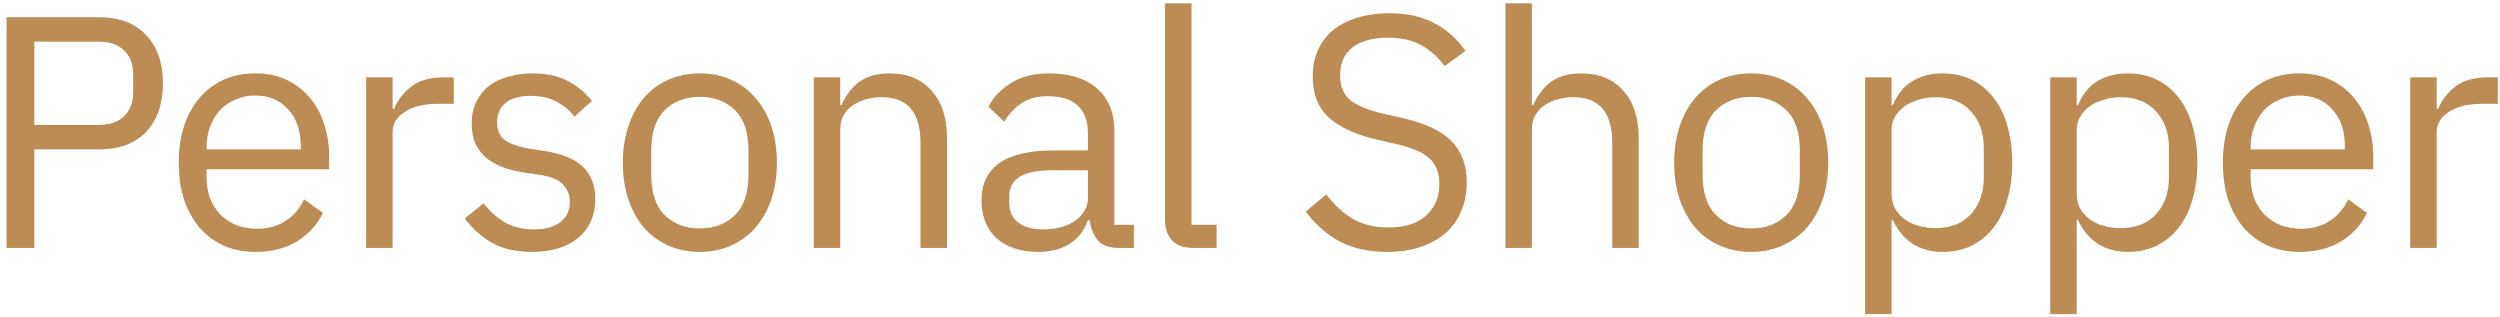 <?xml version="1.0" encoding="UTF-8"?> <svg xmlns="http://www.w3.org/2000/svg" width="363" height="46" viewBox="0 0 363 46" fill="none"> <path d="M0.953 36V2.496H14.297C17.305 2.496 19.609 3.36 21.209 5.088C22.841 6.784 23.657 9.12 23.657 12.096C23.657 15.072 22.841 17.424 21.209 19.152C19.609 20.848 17.305 21.696 14.297 21.696H4.985V36H0.953ZM4.985 18.144H14.297C15.897 18.144 17.129 17.728 17.993 16.896C18.889 16.064 19.337 14.88 19.337 13.344V10.848C19.337 9.312 18.889 8.128 17.993 7.296C17.129 6.464 15.897 6.048 14.297 6.048H4.985V18.144ZM37.093 36.576C35.397 36.576 33.861 36.272 32.485 35.664C31.141 35.056 29.973 34.192 28.981 33.072C28.021 31.92 27.269 30.56 26.725 28.992C26.213 27.392 25.957 25.6 25.957 23.616C25.957 21.664 26.213 19.888 26.725 18.288C27.269 16.688 28.021 15.328 28.981 14.208C29.973 13.056 31.141 12.176 32.485 11.568C33.861 10.96 35.397 10.656 37.093 10.656C38.757 10.656 40.245 10.96 41.557 11.568C42.869 12.176 43.989 13.024 44.917 14.112C45.845 15.168 46.549 16.432 47.029 17.904C47.541 19.376 47.797 20.992 47.797 22.752V24.576H29.989V25.728C29.989 26.784 30.149 27.776 30.469 28.704C30.821 29.6 31.301 30.384 31.909 31.056C32.549 31.728 33.317 32.256 34.213 32.64C35.141 33.024 36.181 33.216 37.333 33.216C38.901 33.216 40.261 32.848 41.413 32.112C42.597 31.376 43.509 30.32 44.149 28.944L46.885 30.912C46.085 32.608 44.837 33.984 43.141 35.04C41.445 36.064 39.429 36.576 37.093 36.576ZM37.093 13.872C36.037 13.872 35.077 14.064 34.213 14.448C33.349 14.8 32.597 15.312 31.957 15.984C31.349 16.656 30.869 17.456 30.517 18.384C30.165 19.28 29.989 20.272 29.989 21.36V21.696H43.669V21.168C43.669 18.96 43.061 17.2 41.845 15.888C40.661 14.544 39.077 13.872 37.093 13.872ZM53.165 36V11.232H57.005V15.792H57.245C57.693 14.608 58.493 13.552 59.645 12.624C60.797 11.696 62.381 11.232 64.397 11.232H65.885V15.072H63.629C61.549 15.072 59.917 15.472 58.733 16.272C57.581 17.04 57.005 18.016 57.005 19.2V36H53.165ZM77.27 36.576C74.966 36.576 73.03 36.144 71.462 35.28C69.926 34.384 68.598 33.2 67.478 31.728L70.214 29.52C71.174 30.736 72.246 31.68 73.43 32.352C74.614 32.992 75.99 33.312 77.558 33.312C79.19 33.312 80.454 32.96 81.35 32.256C82.278 31.552 82.742 30.56 82.742 29.28C82.742 28.32 82.422 27.504 81.782 26.832C81.174 26.128 80.054 25.648 78.422 25.392L76.454 25.104C75.302 24.944 74.246 24.704 73.286 24.384C72.326 24.032 71.478 23.584 70.742 23.04C70.038 22.464 69.478 21.76 69.062 20.928C68.678 20.096 68.486 19.104 68.486 17.952C68.486 16.736 68.71 15.68 69.158 14.784C69.606 13.856 70.214 13.088 70.982 12.48C71.782 11.872 72.726 11.424 73.814 11.136C74.902 10.816 76.07 10.656 77.318 10.656C79.334 10.656 81.014 11.008 82.358 11.712C83.734 12.416 84.934 13.392 85.958 14.64L83.414 16.944C82.87 16.176 82.07 15.488 81.014 14.88C79.958 14.24 78.63 13.92 77.03 13.92C75.43 13.92 74.214 14.272 73.382 14.976C72.582 15.648 72.182 16.576 72.182 17.76C72.182 18.976 72.582 19.856 73.382 20.4C74.214 20.944 75.398 21.344 76.934 21.6L78.854 21.888C81.606 22.304 83.558 23.104 84.71 24.288C85.862 25.44 86.438 26.96 86.438 28.848C86.438 31.248 85.622 33.136 83.99 34.512C82.358 35.888 80.118 36.576 77.27 36.576ZM101.62 36.576C99.956 36.576 98.436 36.272 97.06 35.664C95.684 35.056 94.5 34.192 93.508 33.072C92.548 31.92 91.796 30.56 91.252 28.992C90.708 27.392 90.436 25.6 90.436 23.616C90.436 21.664 90.708 19.888 91.252 18.288C91.796 16.688 92.548 15.328 93.508 14.208C94.5 13.056 95.684 12.176 97.06 11.568C98.436 10.96 99.956 10.656 101.62 10.656C103.284 10.656 104.788 10.96 106.132 11.568C107.508 12.176 108.692 13.056 109.684 14.208C110.676 15.328 111.444 16.688 111.988 18.288C112.532 19.888 112.804 21.664 112.804 23.616C112.804 25.6 112.532 27.392 111.988 28.992C111.444 30.56 110.676 31.92 109.684 33.072C108.692 34.192 107.508 35.056 106.132 35.664C104.788 36.272 103.284 36.576 101.62 36.576ZM101.62 33.168C103.7 33.168 105.396 32.528 106.708 31.248C108.02 29.968 108.676 28.016 108.676 25.392V21.84C108.676 19.216 108.02 17.264 106.708 15.984C105.396 14.704 103.7 14.064 101.62 14.064C99.54 14.064 97.844 14.704 96.532 15.984C95.22 17.264 94.564 19.216 94.564 21.84V25.392C94.564 28.016 95.22 29.968 96.532 31.248C97.844 32.528 99.54 33.168 101.62 33.168ZM118.16 36V11.232H122V15.264H122.192C122.8 13.856 123.648 12.736 124.736 11.904C125.856 11.072 127.344 10.656 129.2 10.656C131.76 10.656 133.776 11.488 135.248 13.152C136.752 14.784 137.504 17.104 137.504 20.112V36H133.664V20.784C133.664 16.336 131.792 14.112 128.048 14.112C127.28 14.112 126.528 14.208 125.792 14.4C125.088 14.592 124.448 14.88 123.872 15.264C123.296 15.648 122.832 16.144 122.48 16.752C122.16 17.328 122 18.016 122 18.816V36H118.16ZM162.481 36C161.041 36 160.001 35.616 159.361 34.848C158.753 34.08 158.369 33.12 158.209 31.968H157.969C157.425 33.504 156.529 34.656 155.281 35.424C154.033 36.192 152.545 36.576 150.817 36.576C148.193 36.576 146.145 35.904 144.673 34.56C143.233 33.216 142.513 31.392 142.513 29.088C142.513 26.752 143.361 24.96 145.057 23.712C146.785 22.464 149.457 21.84 153.073 21.84H157.969V19.392C157.969 17.632 157.489 16.288 156.529 15.36C155.569 14.432 154.097 13.968 152.113 13.968C150.609 13.968 149.345 14.304 148.321 14.976C147.329 15.648 146.497 16.544 145.825 17.664L143.521 15.504C144.193 14.16 145.265 13.024 146.737 12.096C148.209 11.136 150.065 10.656 152.305 10.656C155.313 10.656 157.649 11.392 159.313 12.864C160.977 14.336 161.809 16.384 161.809 19.008V32.64H164.641V36H162.481ZM151.441 33.312C152.401 33.312 153.281 33.2 154.081 32.976C154.881 32.752 155.569 32.432 156.145 32.016C156.721 31.6 157.169 31.12 157.489 30.576C157.809 30.032 157.969 29.44 157.969 28.8V24.72H152.881C150.673 24.72 149.057 25.04 148.033 25.68C147.041 26.32 146.545 27.248 146.545 28.464V29.472C146.545 30.688 146.977 31.632 147.841 32.304C148.737 32.976 149.937 33.312 151.441 33.312ZM173.242 36C171.898 36 170.874 35.632 170.17 34.896C169.498 34.128 169.162 33.168 169.162 32.016V0.48H173.002V32.64H176.65V36H173.242ZM201.455 36.576C198.735 36.576 196.415 36.064 194.495 35.04C192.575 33.984 190.943 32.544 189.599 30.72L192.575 28.224C193.759 29.792 195.071 30.992 196.511 31.824C197.951 32.624 199.647 33.024 201.599 33.024C203.999 33.024 205.823 32.448 207.071 31.296C208.351 30.144 208.991 28.608 208.991 26.688C208.991 25.088 208.511 23.856 207.551 22.992C206.591 22.128 205.007 21.44 202.799 20.928L200.063 20.304C196.991 19.6 194.639 18.544 193.007 17.136C191.407 15.696 190.607 13.68 190.607 11.088C190.607 9.616 190.879 8.304 191.423 7.152C191.967 6 192.719 5.04 193.679 4.272C194.671 3.504 195.839 2.928 197.183 2.544C198.559 2.128 200.063 1.92 201.695 1.92C204.223 1.92 206.383 2.384 208.175 3.312C209.999 4.24 211.535 5.6 212.783 7.392L209.759 9.6C208.831 8.32 207.711 7.312 206.399 6.576C205.087 5.84 203.455 5.472 201.503 5.472C199.359 5.472 197.663 5.936 196.415 6.864C195.199 7.76 194.591 9.12 194.591 10.944C194.591 12.544 195.103 13.76 196.127 14.592C197.183 15.392 198.767 16.032 200.879 16.512L203.615 17.136C206.911 17.872 209.295 18.992 210.767 20.496C212.239 22 212.975 24 212.975 26.496C212.975 28.032 212.703 29.424 212.159 30.672C211.647 31.92 210.895 32.976 209.903 33.84C208.911 34.704 207.695 35.376 206.255 35.856C204.847 36.336 203.247 36.576 201.455 36.576ZM218.594 0.48H222.434V15.264H222.626C223.234 13.856 224.082 12.736 225.17 11.904C226.29 11.072 227.778 10.656 229.634 10.656C232.194 10.656 234.21 11.488 235.682 13.152C237.186 14.784 237.938 17.104 237.938 20.112V36H234.098V20.784C234.098 16.336 232.226 14.112 228.482 14.112C227.714 14.112 226.962 14.208 226.226 14.4C225.522 14.592 224.882 14.88 224.306 15.264C223.73 15.648 223.266 16.144 222.914 16.752C222.594 17.328 222.434 18.016 222.434 18.816V36H218.594V0.48ZM254.275 36.576C252.611 36.576 251.091 36.272 249.715 35.664C248.339 35.056 247.155 34.192 246.163 33.072C245.203 31.92 244.451 30.56 243.907 28.992C243.363 27.392 243.091 25.6 243.091 23.616C243.091 21.664 243.363 19.888 243.907 18.288C244.451 16.688 245.203 15.328 246.163 14.208C247.155 13.056 248.339 12.176 249.715 11.568C251.091 10.96 252.611 10.656 254.275 10.656C255.939 10.656 257.443 10.96 258.787 11.568C260.163 12.176 261.347 13.056 262.339 14.208C263.331 15.328 264.099 16.688 264.643 18.288C265.187 19.888 265.459 21.664 265.459 23.616C265.459 25.6 265.187 27.392 264.643 28.992C264.099 30.56 263.331 31.92 262.339 33.072C261.347 34.192 260.163 35.056 258.787 35.664C257.443 36.272 255.939 36.576 254.275 36.576ZM254.275 33.168C256.355 33.168 258.051 32.528 259.363 31.248C260.675 29.968 261.331 28.016 261.331 25.392V21.84C261.331 19.216 260.675 17.264 259.363 15.984C258.051 14.704 256.355 14.064 254.275 14.064C252.195 14.064 250.499 14.704 249.187 15.984C247.875 17.264 247.219 19.216 247.219 21.84V25.392C247.219 28.016 247.875 29.968 249.187 31.248C250.499 32.528 252.195 33.168 254.275 33.168ZM270.815 11.232H274.655V15.264H274.847C275.487 13.696 276.415 12.544 277.631 11.808C278.879 11.04 280.367 10.656 282.095 10.656C283.631 10.656 285.023 10.96 286.271 11.568C287.519 12.176 288.575 13.04 289.439 14.16C290.335 15.28 291.007 16.64 291.455 18.24C291.935 19.84 292.175 21.632 292.175 23.616C292.175 25.6 291.935 27.392 291.455 28.992C291.007 30.592 290.335 31.952 289.439 33.072C288.575 34.192 287.519 35.056 286.271 35.664C285.023 36.272 283.631 36.576 282.095 36.576C278.735 36.576 276.319 35.04 274.847 31.968H274.655V45.6H270.815V11.232ZM281.039 33.12C283.215 33.12 284.927 32.448 286.175 31.104C287.423 29.728 288.047 27.936 288.047 25.728V21.504C288.047 19.296 287.423 17.52 286.175 16.176C284.927 14.8 283.215 14.112 281.039 14.112C280.175 14.112 279.343 14.24 278.543 14.496C277.775 14.72 277.103 15.04 276.527 15.456C275.951 15.872 275.487 16.384 275.135 16.992C274.815 17.568 274.655 18.192 274.655 18.864V28.08C274.655 28.88 274.815 29.6 275.135 30.24C275.487 30.848 275.951 31.376 276.527 31.824C277.103 32.24 277.775 32.56 278.543 32.784C279.343 33.008 280.175 33.12 281.039 33.12ZM297.698 11.232H301.538V15.264H301.73C302.37 13.696 303.298 12.544 304.514 11.808C305.762 11.04 307.25 10.656 308.978 10.656C310.514 10.656 311.906 10.96 313.154 11.568C314.402 12.176 315.458 13.04 316.322 14.16C317.218 15.28 317.89 16.64 318.338 18.24C318.818 19.84 319.058 21.632 319.058 23.616C319.058 25.6 318.818 27.392 318.338 28.992C317.89 30.592 317.218 31.952 316.322 33.072C315.458 34.192 314.402 35.056 313.154 35.664C311.906 36.272 310.514 36.576 308.978 36.576C305.618 36.576 303.202 35.04 301.73 31.968H301.538V45.6H297.698V11.232ZM307.922 33.12C310.098 33.12 311.81 32.448 313.058 31.104C314.306 29.728 314.93 27.936 314.93 25.728V21.504C314.93 19.296 314.306 17.52 313.058 16.176C311.81 14.8 310.098 14.112 307.922 14.112C307.058 14.112 306.226 14.24 305.426 14.496C304.658 14.72 303.986 15.04 303.41 15.456C302.834 15.872 302.37 16.384 302.018 16.992C301.698 17.568 301.538 18.192 301.538 18.864V28.08C301.538 28.88 301.698 29.6 302.018 30.24C302.37 30.848 302.834 31.376 303.41 31.824C303.986 32.24 304.658 32.56 305.426 32.784C306.226 33.008 307.058 33.12 307.922 33.12ZM333.894 36.576C332.198 36.576 330.662 36.272 329.286 35.664C327.942 35.056 326.774 34.192 325.782 33.072C324.822 31.92 324.07 30.56 323.526 28.992C323.014 27.392 322.758 25.6 322.758 23.616C322.758 21.664 323.014 19.888 323.526 18.288C324.07 16.688 324.822 15.328 325.782 14.208C326.774 13.056 327.942 12.176 329.286 11.568C330.662 10.96 332.198 10.656 333.894 10.656C335.558 10.656 337.046 10.96 338.358 11.568C339.67 12.176 340.79 13.024 341.718 14.112C342.646 15.168 343.35 16.432 343.83 17.904C344.342 19.376 344.598 20.992 344.598 22.752V24.576H326.79V25.728C326.79 26.784 326.95 27.776 327.27 28.704C327.622 29.6 328.102 30.384 328.71 31.056C329.35 31.728 330.118 32.256 331.014 32.64C331.942 33.024 332.982 33.216 334.134 33.216C335.702 33.216 337.062 32.848 338.214 32.112C339.398 31.376 340.31 30.32 340.95 28.944L343.686 30.912C342.886 32.608 341.638 33.984 339.942 35.04C338.246 36.064 336.23 36.576 333.894 36.576ZM333.894 13.872C332.838 13.872 331.878 14.064 331.014 14.448C330.15 14.8 329.398 15.312 328.758 15.984C328.15 16.656 327.67 17.456 327.318 18.384C326.966 19.28 326.79 20.272 326.79 21.36V21.696H340.47V21.168C340.47 18.96 339.862 17.2 338.646 15.888C337.462 14.544 335.878 13.872 333.894 13.872ZM349.966 36V11.232H353.806V15.792H354.046C354.494 14.608 355.294 13.552 356.446 12.624C357.598 11.696 359.182 11.232 361.198 11.232H362.686V15.072H360.43C358.35 15.072 356.718 15.472 355.534 16.272C354.382 17.04 353.806 18.016 353.806 19.2V36H349.966Z" fill="#BD8C54"></path> </svg> 